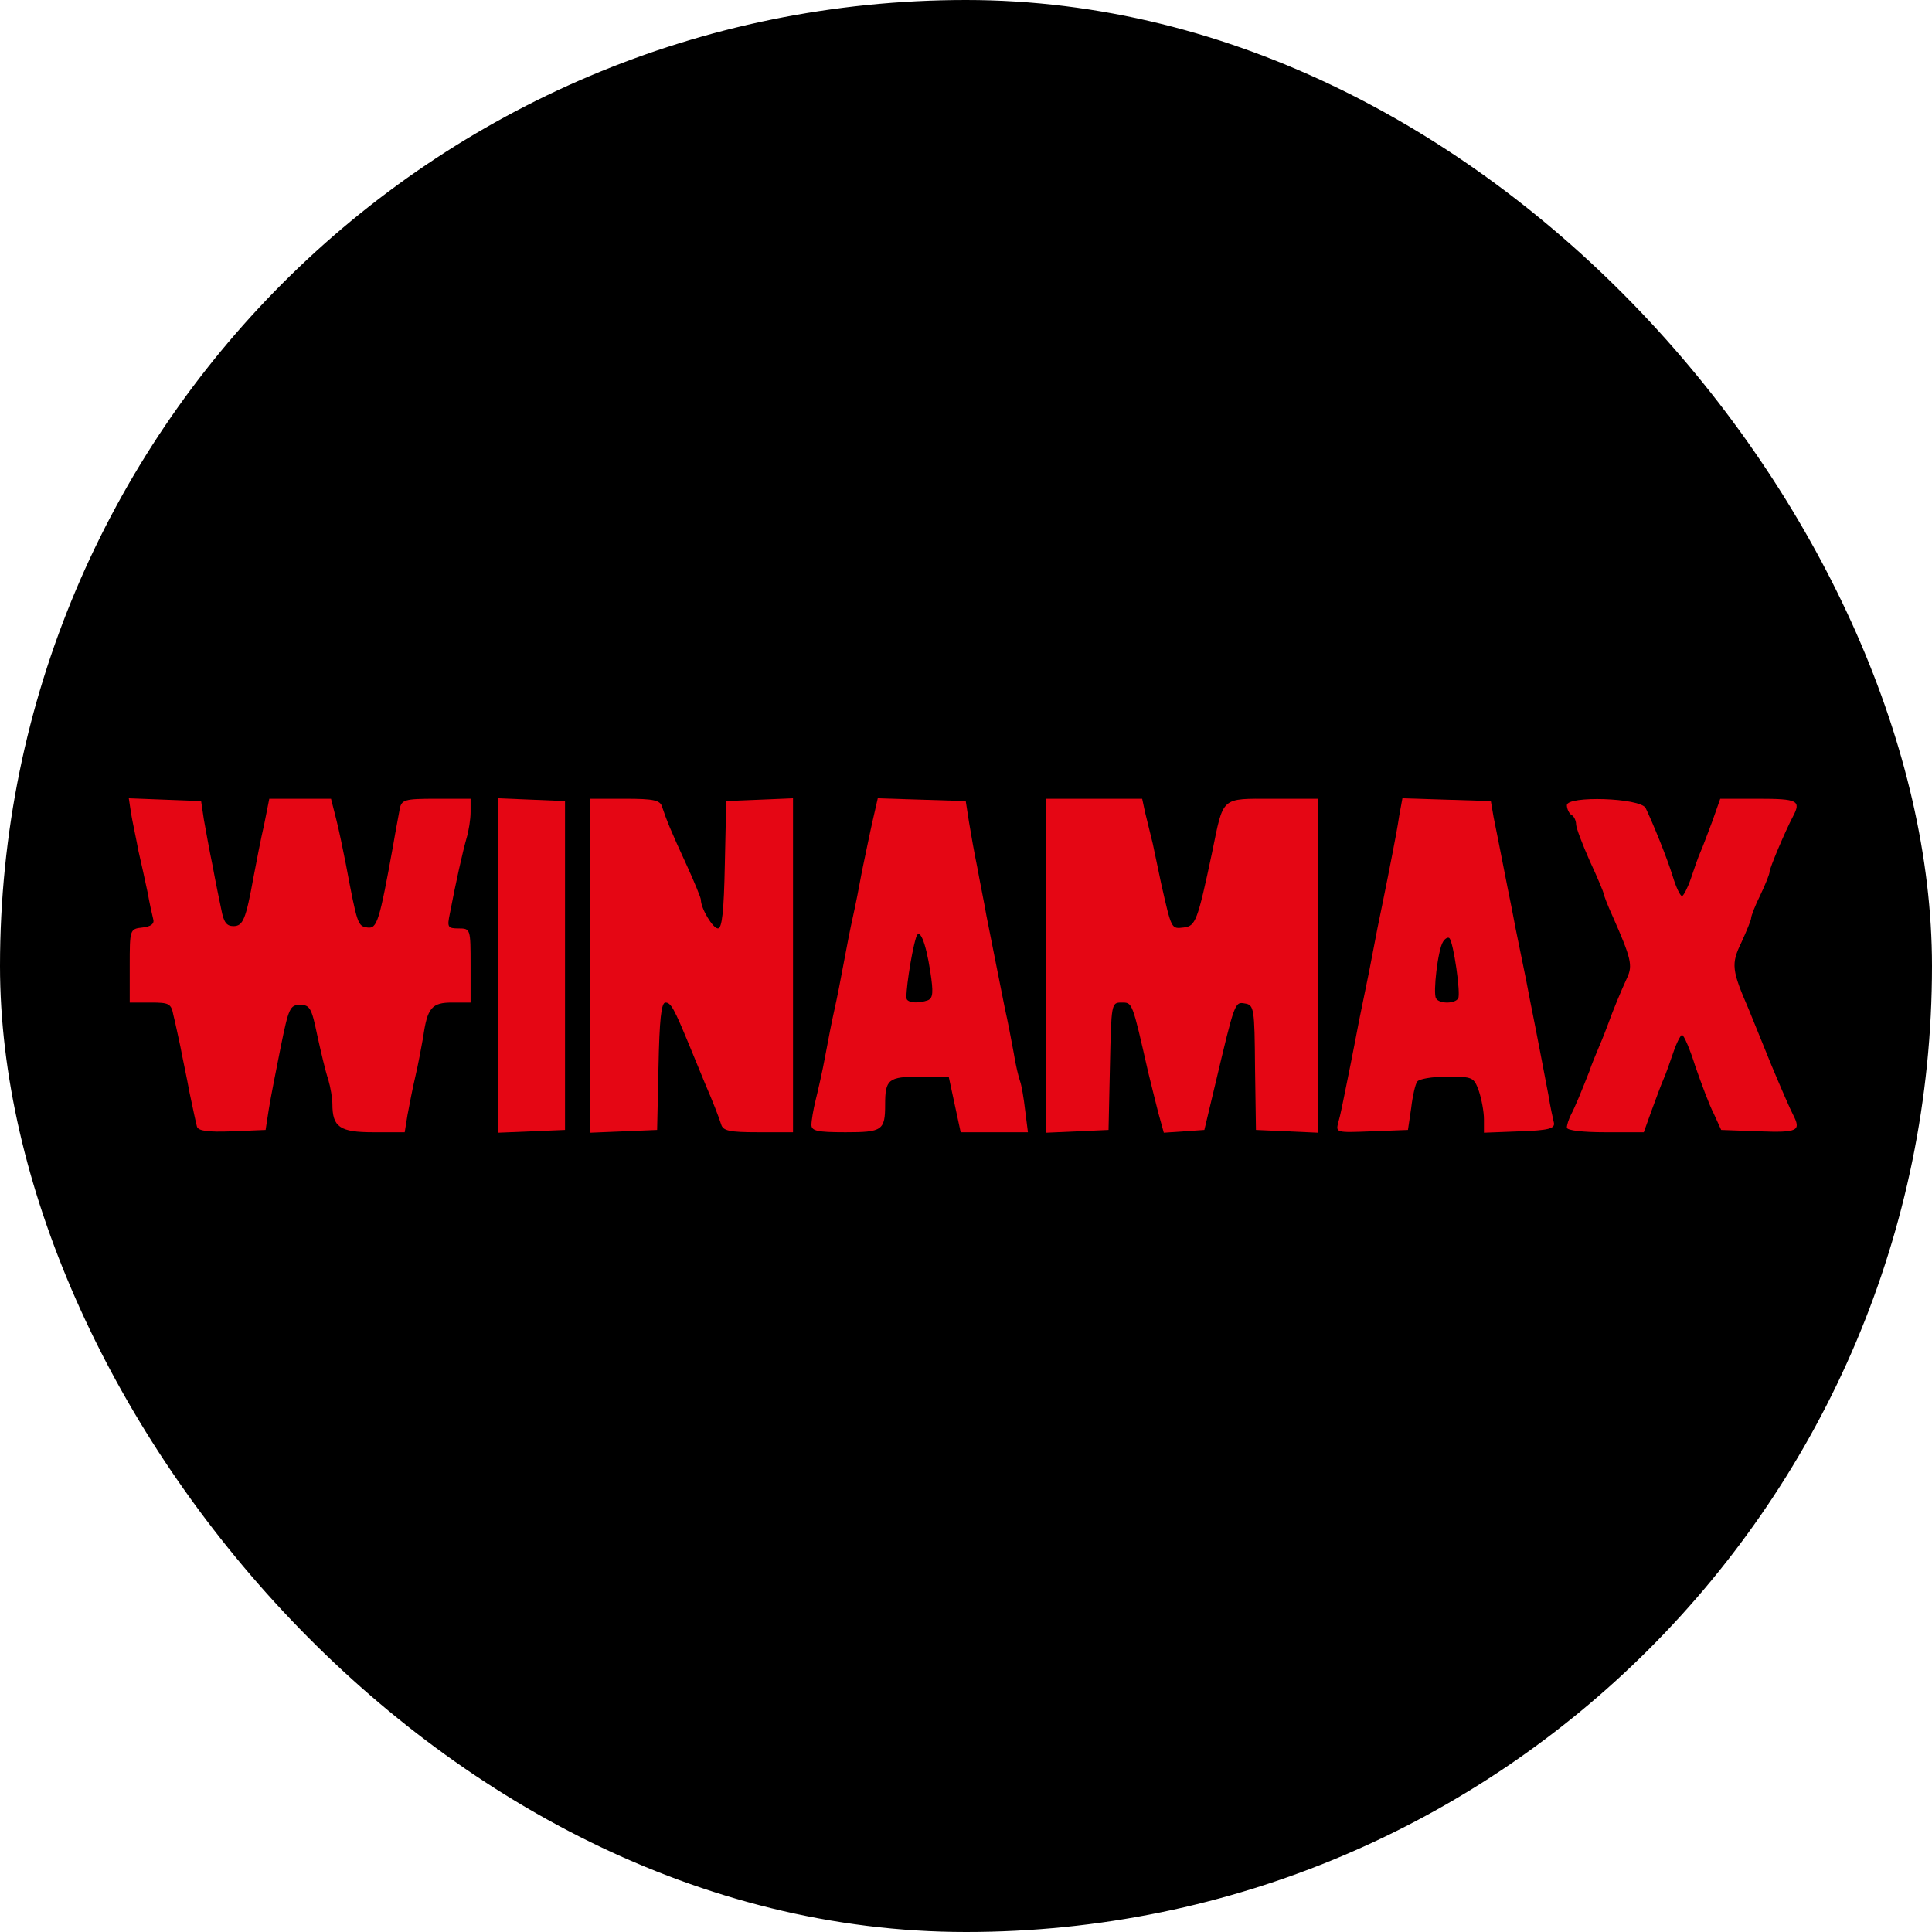 <?xml version="1.0" encoding="UTF-8"?> <svg xmlns="http://www.w3.org/2000/svg" width="300" height="300" viewBox="0 0 300 300" fill="none"><rect width="300" height="300" rx="150" fill="black"></rect><path d="M30.586 174.951C30.443 174.448 29.942 172.074 29.441 169.701C29.012 167.327 28.297 164.091 28.011 162.509C27.653 160.926 27.224 158.769 26.938 157.69C26.58 155.82 26.294 155.676 23.362 155.676H20.143V149.994C20.143 144.312 20.143 144.24 22.146 144.024C23.433 143.881 24.005 143.449 23.791 142.73C23.648 142.154 23.219 140.284 22.933 138.63C22.575 136.904 21.931 134.027 21.502 132.157C21.144 130.215 20.572 127.626 20.358 126.331L20 123.958L25.579 124.174L31.23 124.39L31.659 127.266C31.945 128.849 32.517 132.085 33.018 134.459C33.447 136.832 34.09 139.925 34.377 141.291C34.734 143.161 35.163 143.809 36.236 143.809C37.738 143.809 38.167 142.802 39.383 136.113C39.812 133.811 40.528 130.143 41.028 127.986L41.815 124.03H46.607H51.4L52.186 127.123C52.615 128.777 53.259 131.941 53.688 134.099C55.477 143.593 55.548 143.809 57.05 144.024C58.552 144.24 58.91 143.089 61.056 131.222C61.413 129.065 61.914 126.547 62.057 125.684C62.343 124.174 62.772 124.03 67.707 124.03H73.072V126.116C73.072 127.195 72.786 129.065 72.428 130.215C71.856 132.229 70.783 136.976 69.853 141.867C69.424 143.952 69.496 144.168 71.212 144.168C73.072 144.168 73.072 144.24 73.072 149.922V155.676H70.211C67.064 155.676 66.348 156.467 65.705 161.07C65.418 162.652 64.918 165.385 64.489 167.184C64.06 168.982 63.559 171.643 63.273 173.153L62.844 175.814H57.98C52.759 175.814 51.614 175.023 51.614 171.427C51.614 170.564 51.328 168.838 50.97 167.615C50.541 166.392 49.826 163.3 49.254 160.71C48.395 156.539 48.109 156.035 46.607 156.035C45.034 156.035 44.819 156.539 43.603 162.509C42.888 166.105 42.03 170.42 41.744 172.218L41.243 175.455L36.022 175.67C32.231 175.814 30.8 175.598 30.586 174.951Z" fill="#E50614"></path><path d="M77.364 149.922V123.958L82.586 124.174L87.735 124.39V149.922V175.455L82.586 175.67L77.364 175.886V149.922Z" fill="#E50614"></path><path d="M91.667 149.922V124.03H97.031C101.537 124.03 102.539 124.246 102.825 125.325C103.469 127.266 104.184 129.065 106.616 134.315C107.832 136.976 108.833 139.421 108.833 139.709C108.833 141.076 110.693 144.168 111.479 144.168C112.123 144.168 112.409 141.507 112.552 134.243L112.767 124.39L117.988 124.174L123.138 123.958V149.922V175.814H117.774C113.268 175.814 112.266 175.598 111.98 174.592C111.479 173.081 110.836 171.427 109.334 167.903C108.762 166.536 107.76 164.091 107.116 162.509C104.685 156.611 104.184 155.676 103.326 155.676C102.682 155.676 102.396 158.337 102.253 165.601L102.038 175.455L96.888 175.67L91.667 175.886V149.922Z" fill="#E50614"></path><path d="M126 174.663C126 174.016 126.286 172.29 126.644 170.852C127.001 169.413 127.717 166.32 128.146 163.947C128.575 161.574 129.219 158.337 129.576 156.755C129.934 155.172 130.578 151.936 131.007 149.562C131.436 147.189 132.08 143.952 132.437 142.37C132.795 140.788 133.439 137.551 133.868 135.178C134.368 132.804 135.084 129.28 135.513 127.41L136.3 123.958L143.095 124.174L149.961 124.39L150.462 127.626C150.748 129.424 151.32 132.589 151.749 134.674C152.107 136.688 152.822 140.141 153.18 142.226C154.109 146.973 155.182 152.224 156.041 156.611C156.47 158.481 157.042 161.502 157.4 163.444C157.686 165.314 158.186 167.327 158.401 167.903C158.616 168.478 158.973 170.492 159.188 172.434L159.617 175.814H154.396H149.174L148.244 171.499L147.315 167.184H142.808C137.945 167.184 137.444 167.615 137.444 171.499C137.444 175.527 137.015 175.814 131.293 175.814C126.858 175.814 126 175.598 126 174.663ZM144.096 155.316C144.883 154.957 144.954 154.094 144.454 150.857C143.738 146.182 142.737 143.881 142.236 145.607C141.449 148.196 140.52 154.669 140.806 155.172C141.163 155.748 142.665 155.82 144.096 155.316Z" fill="#E50614"></path><path d="M162.479 149.922V124.03H169.917H177.356L177.785 126.044C178.071 127.123 178.572 129.352 179.001 131.006C179.358 132.733 179.931 135.466 180.288 137.12C181.933 144.384 181.862 144.24 183.793 144.024C185.653 143.809 185.939 143.089 188.228 132.301C190.016 123.598 189.515 124.03 197.597 124.03H204.678V149.922V175.886L199.886 175.67L195.023 175.455L194.879 165.745C194.808 156.611 194.736 156.035 193.306 155.82C191.732 155.532 191.732 155.604 188.728 168.262L187.012 175.455L183.865 175.67L180.717 175.886L179.859 172.793C179.43 171.067 178.715 168.262 178.286 166.464C175.782 155.46 175.854 155.676 174.137 155.676C172.564 155.676 172.564 155.82 172.349 165.601L172.134 175.455L167.342 175.67L162.479 175.886V149.922Z" fill="#E50614"></path><path d="M207.825 174.232C208.111 173.297 208.612 170.78 209.041 168.622C209.47 166.464 210.114 163.372 210.4 161.789C210.686 160.207 211.33 156.97 211.831 154.597C212.331 152.224 212.975 148.987 213.261 147.405C213.547 145.822 214.191 142.586 214.692 140.213C215.192 137.839 215.836 134.459 216.194 132.661C216.551 130.863 217.052 128.201 217.267 126.691L217.767 123.958L224.634 124.174L231.5 124.39L231.929 126.907C232.645 130.359 234.004 137.479 234.719 140.932C235.005 142.514 235.649 145.751 236.149 148.124C236.65 150.497 237.294 153.734 237.58 155.316C238.581 160.279 239.797 166.68 240.441 170.06C240.727 171.858 241.156 173.8 241.299 174.376C241.442 175.239 240.441 175.527 236.006 175.67L230.427 175.886V173.8C230.427 172.65 230.07 170.708 229.641 169.413C228.854 167.255 228.711 167.184 224.705 167.184C222.345 167.184 220.271 167.543 220.056 167.975C219.77 168.334 219.341 170.204 219.126 172.074L218.626 175.455L212.975 175.67C207.396 175.886 207.396 175.886 207.825 174.232ZM226.422 155.029C226.851 154.381 225.707 146.326 225.063 145.679C224.848 145.463 224.348 145.751 224.062 146.254C223.275 147.477 222.488 154.237 222.989 155.029C223.489 155.892 225.921 155.892 226.422 155.029Z" fill="#E50614"></path><path d="M243.303 175.095C243.303 174.664 243.589 173.801 243.946 173.081C244.59 171.859 245.592 169.413 246.807 166.321C247.094 165.386 247.809 163.732 248.31 162.509C248.81 161.358 249.454 159.704 249.74 158.913C250.455 156.899 251.743 153.806 252.673 151.792C253.531 149.922 253.316 148.844 250.384 142.227C249.597 140.501 249.025 138.99 249.025 138.774C249.025 138.631 248.095 136.329 246.879 133.74C245.735 131.151 244.733 128.561 244.733 127.986C244.733 127.483 244.447 126.763 244.018 126.548C243.66 126.332 243.303 125.613 243.303 125.037C243.303 123.527 254.675 123.886 255.534 125.469C256.606 127.698 258.824 133.093 259.754 136.113C260.254 137.767 260.898 139.134 261.184 139.134C261.399 139.134 262.042 137.911 262.543 136.473C263.044 134.963 263.687 133.093 264.045 132.301C264.403 131.51 265.189 129.353 265.905 127.483L267.121 124.03H273.057C279.137 124.03 279.709 124.318 278.422 126.763C277.206 129.065 274.774 134.819 274.774 135.394C274.774 135.754 274.13 137.336 273.343 138.99C272.557 140.572 271.913 142.227 271.913 142.586C271.913 142.874 271.198 144.6 270.411 146.326C268.766 149.707 268.909 150.642 271.555 156.755C272.056 157.978 273.629 161.862 275.06 165.386C276.562 168.982 278.064 172.434 278.422 173.081C279.709 175.599 279.208 175.886 273.2 175.671L267.264 175.455L266.119 172.938C265.404 171.571 264.188 168.263 263.258 165.602C262.4 162.868 261.47 160.711 261.184 160.711C260.969 160.711 260.326 161.933 259.825 163.444C259.324 164.882 258.681 166.752 258.323 167.543C257.965 168.335 257.179 170.492 256.463 172.434L255.247 175.815H249.311C245.735 175.815 243.303 175.527 243.303 175.095Z" fill="#E50614"></path></svg> 